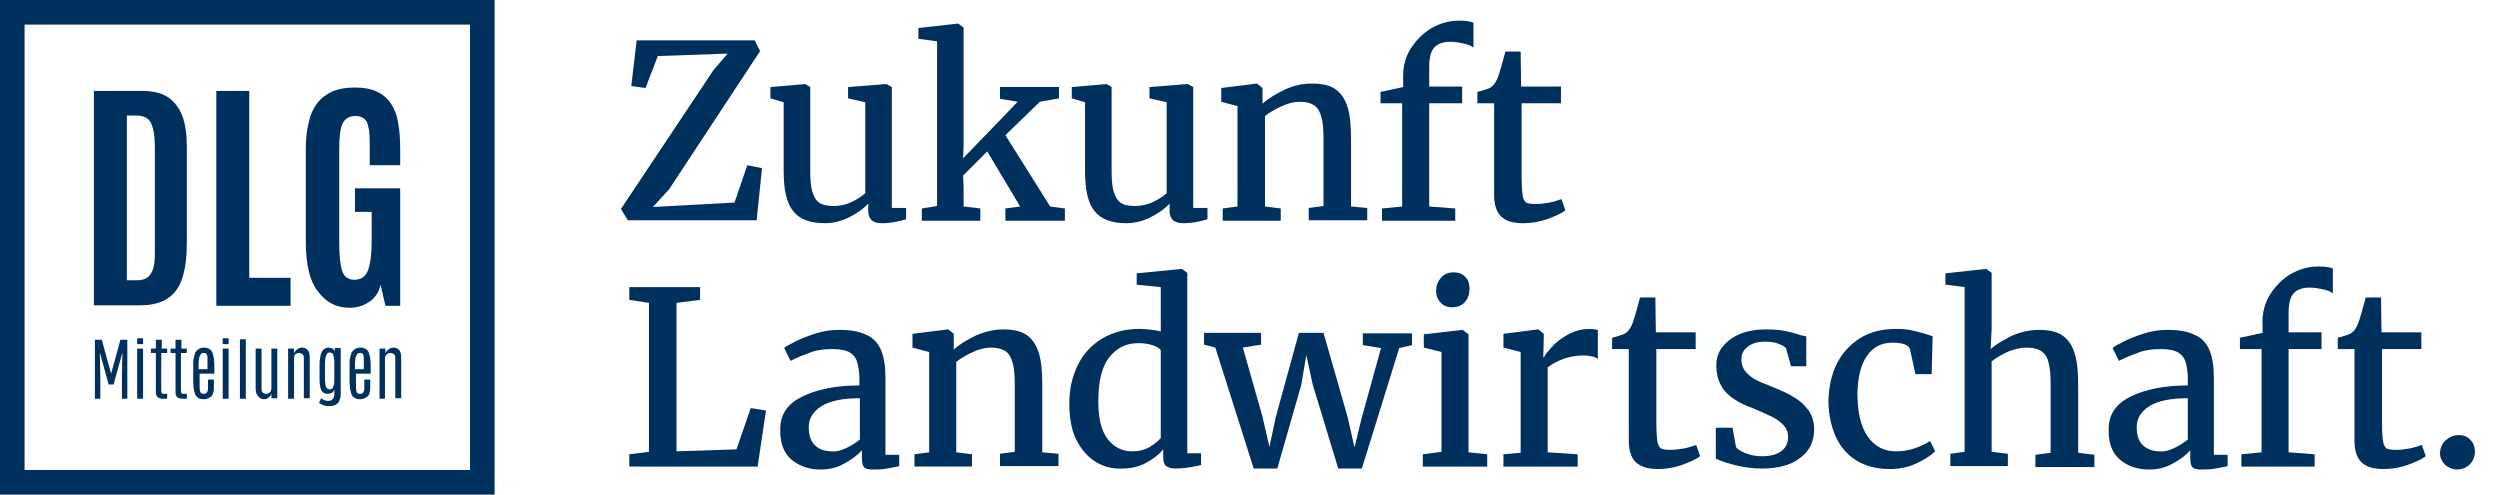 <?xml version="1.0" encoding="UTF-8"?>
<svg xmlns="http://www.w3.org/2000/svg" xmlns:xlink="http://www.w3.org/1999/xlink" version="1.1" id="Ebene_1" x="0px" y="0px" viewBox="0 0 508.5 100.6" style="enable-background:new 0 0 508.5 100.6;" xml:space="preserve">
<style type="text/css">
	.st0{fill:none;}
	.st1{fill:#00305D;}
</style>
<rect x="5" y="5" class="st0" width="90.6" height="90.6"></rect>
<path class="st1" d="M95.6,95.6H5V5h90.6V95.6z M5,0H0v5v90.6v5h5h90.6h5v-5V5V0h-5 M34,81.1v-1c-0.4,0-0.6,0-0.8,0  c-0.2,0-0.3-0.1-0.3-0.2c0-0.1-0.1-0.2-0.1-0.4v-7.7H34v-0.9h-1.1v-1.8h-1.2v1.8h-1v0.9h1v7.7c0,0.4,0,0.7,0.1,0.9  c0.1,0.2,0.2,0.4,0.4,0.5c0.2,0.1,0.5,0.2,1,0.2H34z M38,81.1v-1c-0.4,0-0.6,0-0.8,0c-0.2,0-0.3-0.1-0.3-0.2c0-0.1-0.1-0.2-0.1-0.4  v-7.7H38v-0.9h-1.1v-1.8h-1.2v1.8h-1v0.9h1v7.7c0,0.4,0,0.7,0.1,0.9c0.1,0.2,0.2,0.4,0.4,0.5c0.2,0.1,0.5,0.2,1,0.2H38z M41.4,81.2  c-0.5,0-0.9-0.1-1.1-0.3c-0.3-0.2-0.5-0.4-0.6-0.7c-0.1-0.3-0.2-0.7-0.3-1.1c0-0.4-0.1-0.9-0.1-1.5v-3.5c0-0.5,0-0.9,0.1-1.3  c0.1-0.4,0.2-0.8,0.3-1.1c0.2-0.3,0.4-0.5,0.7-0.7c0.3-0.2,0.7-0.3,1.1-0.3c0.5,0,0.8,0.1,1.1,0.3c0.3,0.2,0.5,0.4,0.6,0.7  c0.1,0.3,0.2,0.7,0.3,1.1c0,0.4,0.1,0.9,0.1,1.4V76h-3v2c0,0.7,0,1.2,0.1,1.6c0.1,0.4,0.3,0.5,0.8,0.5c0.3,0,0.5-0.1,0.6-0.3  c0.1-0.2,0.2-0.4,0.2-0.7c0-0.3,0-0.7,0-1.1v-0.8h1.2v0.4c0,0.5,0,1,0,1.4c0,0.4-0.1,0.8-0.2,1.1c-0.1,0.3-0.3,0.6-0.6,0.7  C42.3,81.1,41.9,81.2,41.4,81.2 M40.5,75.1h1.7v-1.3c0-0.4,0-0.8,0-1.1c0-0.3-0.1-0.5-0.2-0.7c-0.1-0.2-0.3-0.2-0.6-0.2  c-0.3,0-0.5,0.1-0.6,0.3c-0.1,0.2-0.2,0.4-0.3,0.7c0,0.3-0.1,0.7-0.1,1.1V75.1z M45.3,68.8h1.2v1.2h-1.2V68.8z M45.3,70.9h1.2v10.2  h-1.2V70.9z M48.7,81.1H50V69h-1.2V81.1z M53.7,81.2c0.4,0,0.7-0.1,1-0.4c0.3-0.2,0.4-0.5,0.5-0.8v1h1.2V70.9h-1.2l0,8  c0,0.4-0.1,0.7-0.3,0.9c-0.2,0.2-0.4,0.3-0.8,0.3c-0.3,0-0.5-0.1-0.7-0.3c-0.2-0.2-0.2-0.5-0.2-0.9v-8H52V79c0,0.5,0.1,1,0.3,1.3  c0.2,0.3,0.4,0.5,0.6,0.7C53.2,81.1,53.4,81.2,53.7,81.2 M59.8,81.1V73c0-0.3,0.1-0.5,0.1-0.7c0.1-0.2,0.2-0.3,0.4-0.4  c0.2-0.1,0.3-0.1,0.5-0.1c0.3,0,0.5,0.1,0.7,0.2c0.2,0.2,0.3,0.4,0.3,0.8v8.2H63v-8.2c0-0.7-0.1-1.3-0.4-1.6  c-0.3-0.3-0.7-0.5-1.1-0.5c-0.4,0-0.8,0.1-1.1,0.4c-0.3,0.2-0.5,0.5-0.6,0.8v-1h-1.2v10.2H59.8z M67,82.6c-0.4,0-0.8,0-1.2-0.2  c-0.4-0.1-0.7-0.3-0.9-0.5l0.4-0.9c0.2,0.1,0.4,0.3,0.7,0.4c0.3,0.1,0.6,0.2,1,0.1c0.3,0,0.5-0.1,0.7-0.4c0.2-0.2,0.3-0.5,0.3-0.9  v-1c-0.1,0.3-0.3,0.6-0.5,0.7c-0.2,0.1-0.5,0.2-0.8,0.2c-0.5,0-0.8-0.1-1.1-0.4c-0.3-0.3-0.4-0.7-0.5-1.2c-0.1-0.5-0.1-1.1-0.1-1.7  v-2.8c0-0.6,0.1-1.2,0.2-1.7c0.1-0.5,0.3-0.9,0.6-1.2c0.3-0.3,0.7-0.4,1.1-0.4c0.3,0,0.5,0.1,0.7,0.2c0.2,0.1,0.4,0.3,0.5,0.6v-0.7  h1.2v9.4c0,0.2,0,0.5-0.1,0.8s-0.2,0.5-0.3,0.8c-0.2,0.2-0.4,0.4-0.7,0.6C67.8,82.5,67.5,82.6,67,82.6 M67.1,79.2  c0.2,0,0.3-0.1,0.5-0.2c0.1-0.1,0.2-0.3,0.3-0.7c0.1-0.3,0.1-0.8,0.1-1.4v-3.1c0-0.7-0.1-1.2-0.2-1.6c-0.1-0.3-0.4-0.5-0.7-0.5  c-0.3,0-0.5,0.1-0.6,0.3c-0.1,0.2-0.2,0.4-0.3,0.7c0,0.3-0.1,0.7-0.1,1.1V77c0,0.7,0.1,1.3,0.2,1.7C66.5,79,66.7,79.2,67.1,79.2   M73.2,81.2c-0.5,0-0.9-0.1-1.1-0.3c-0.3-0.2-0.5-0.4-0.6-0.7c-0.1-0.3-0.2-0.7-0.3-1.1c0-0.4-0.1-0.9-0.1-1.5v-3.5  c0-0.5,0-0.9,0.1-1.3c0.1-0.4,0.2-0.8,0.3-1.1c0.2-0.3,0.4-0.5,0.7-0.7c0.3-0.2,0.7-0.3,1.1-0.3c0.5,0,0.8,0.1,1.1,0.3  c0.3,0.2,0.5,0.4,0.6,0.7c0.1,0.3,0.2,0.7,0.3,1.1c0,0.4,0.1,0.9,0.1,1.4V76h-3v2c0,0.7,0,1.2,0.1,1.6c0.1,0.4,0.3,0.5,0.8,0.5  c0.3,0,0.5-0.1,0.6-0.3c0.1-0.2,0.2-0.4,0.2-0.7c0-0.3,0-0.7,0-1.1v-0.8h1.2v0.4c0,0.5,0,1,0,1.4c0,0.4-0.1,0.8-0.2,1.1  c-0.1,0.3-0.3,0.6-0.6,0.7C74.1,81.1,73.7,81.2,73.2,81.2 M72.3,75.1H74v-1.3c0-0.4,0-0.8,0-1.1c0-0.3-0.1-0.5-0.2-0.7  c-0.1-0.2-0.3-0.2-0.6-0.2c-0.3,0-0.5,0.1-0.6,0.3c-0.1,0.2-0.2,0.4-0.3,0.7c0,0.3-0.1,0.7-0.1,1.1V75.1z M78.3,81.1V73  c0-0.3,0-0.5,0.2-0.7c0.1-0.2,0.2-0.3,0.4-0.4c0.2-0.1,0.3-0.1,0.5-0.1c0.3,0,0.5,0.1,0.7,0.2c0.2,0.2,0.3,0.4,0.3,0.8v8.2h1.2v-8.2  c0-0.7-0.1-1.3-0.4-1.6c-0.3-0.3-0.7-0.5-1.1-0.5c-0.4,0-0.8,0.1-1.1,0.4c-0.3,0.2-0.5,0.5-0.6,0.8v-1h-1.2v10.2H78.3z M27.9,68.8  h1.2v1.2h-1.2V68.8z M27.9,70.9h1.2v10.2h-1.2V70.9z M20.4,81.1v-4.8l-0.1-4.6l1.8,6.5h1l1.8-6.5l-0.1,4.6v4.8h1.1v-12h-1.4L22.6,76  l-1.9-6.9h-1.4v12H20.4z M19.1,62.2V18.5h9.8c2.2,0,4,0.4,5.3,1.3c1.3,0.9,2.3,2.2,2.9,3.8c0.6,1.7,0.9,3.7,0.9,6.1l0,19.7  c0,2.9-0.3,5.2-0.9,7.1c-0.6,1.9-1.6,3.3-3,4.2c-1.4,0.9-3.2,1.4-5.5,1.4H19.1z M25.8,57H28c0.8,0,1.4-0.2,1.9-0.5  c0.5-0.3,0.9-0.9,1.2-1.7c0.3-0.8,0.4-1.9,0.4-3.4l0-21.6c0-2.2-0.3-3.8-0.8-4.8c-0.5-1-1.5-1.5-2.9-1.5h-2V57z M59.1,62.2v-5.7  h-8.4v-38H44v43.7H59.1z M71.1,62.6c1.5,0,2.8-0.4,4-1.2c1.2-0.8,2-2,2.3-3.5l1,4.3h3V38.3h-9.2v4.8h3.4V49c0,2.8-0.3,4.9-0.8,6.1  c-0.5,1.2-1.4,1.8-2.7,1.8c-1.3,0-2.1-0.6-2.5-1.8c-0.4-1.2-0.6-3.1-0.6-5.9V30.3c0-2.5,0.2-4.2,0.7-5.2c0.5-1,1.3-1.5,2.6-1.5  c1.1,0,1.9,0.4,2.3,1.2c0.4,0.8,0.6,2.2,0.6,4.2v4.6h6.2v-3.1c0-2-0.1-3.8-0.4-5.3c-0.2-1.6-0.7-2.9-1.4-4c-0.7-1.1-1.6-1.9-2.8-2.5  c-1.2-0.6-2.8-0.9-4.7-0.9c-1.8,0-3.3,0.3-4.5,0.8c-1.3,0.6-2.3,1.4-3.1,2.4c-0.8,1.1-1.4,2.4-1.7,3.9c-0.4,1.5-0.6,3.3-0.6,5.2v19  c0,4.7,0.8,8,2.4,10.1C66.4,61.6,68.5,62.6,71.1,62.6"></path>
<g>
	<path class="st1" d="M145.1,14.3l2.9-3.4l-14.2,0.5l-2.5,6.5l-2.9-0.4l1.1-9.3h24l1.1,2.2l-18.5,28.1l-3.3,3.6l16.6-0.9l2.6-7.6   l3,0.6l-1.1,10.6h-26.2l-1.4-2.3L145.1,14.3z"></path>
	<path class="st1" d="M177.3,44.8c-0.4-0.4-0.7-1-0.7-1.8v-1.6c-1,1.1-2.3,2-3.9,2.8c-1.6,0.8-3.3,1.2-4.9,1.2c-3,0-5.2-0.8-6.5-2.5   c-1.3-1.6-1.9-4.3-1.9-8.1V20.8l-2.7-0.8v-2.3l7.1-0.6h0l1,0.6v16.9c0,1.8,0.1,3.3,0.4,4.3c0.3,1,0.7,1.8,1.4,2.3   c0.7,0.5,1.7,0.7,3,0.7s2.5-0.3,3.6-0.8c1.1-0.5,2.1-1.2,2.8-1.8V20.8l-3.5-0.8v-2.3l7.7-0.6h0.1l1.1,0.6v24.6h2.9l0,2.3   c-1,0.3-1.9,0.5-2.5,0.6c-0.7,0.1-1.5,0.2-2.4,0.2C178.4,45.4,177.8,45.2,177.3,44.8z"></path>
</g>
<g>
	<path class="st1" d="M190.6,41.9V8.4l-3.8-0.5V5.7l8-0.9h0.1l1.1,0.8v23.8l-0.1,2.8l11.1-11.5l-3.6-0.6v-2.4h12V20l-3.9,0.7l-7,6.8   l9.1,14.5l3,0.4v2.5h-12.1v-2.5l3-0.4l-6.7-11.2l-4.9,4.9l0.1,2.5v3.8l3.4,0.4v2.5h-11.9v-2.5L190.6,41.9z"></path>
	<path class="st1" d="M238.6,44.8c-0.4-0.4-0.7-1-0.7-1.8v-1.6c-1,1.1-2.3,2-3.9,2.8c-1.6,0.8-3.3,1.2-4.9,1.2c-3,0-5.2-0.8-6.5-2.5   c-1.3-1.6-1.9-4.3-1.9-8.1V20.8L218,20v-2.3l7.1-0.6h0l1,0.6v16.9c0,1.8,0.1,3.3,0.4,4.3c0.3,1,0.7,1.8,1.4,2.3   c0.7,0.5,1.7,0.7,3,0.7s2.5-0.3,3.6-0.8c1.1-0.5,2.1-1.2,2.8-1.8V20.8l-3.5-0.8v-2.3l7.7-0.6h0.1l1.1,0.6v24.6h2.9l0,2.3   c-1,0.3-1.9,0.5-2.5,0.6c-0.7,0.1-1.5,0.2-2.4,0.2C239.8,45.4,239.1,45.2,238.6,44.8z"></path>
</g>
<g>
	<path class="st1" d="M251.8,21.6l-3.4-0.9v-2.8l7.2-0.9h0.1l1.1,0.9v2l0,1.2c1.2-1.1,2.7-2,4.6-2.9s3.7-1.2,5.5-1.2   c2.1,0,3.7,0.4,4.8,1.2c1.1,0.8,1.9,2,2.4,3.6c0.5,1.6,0.7,3.8,0.7,6.5V42l3.3,0.3v2.5h-11.9v-2.5l3-0.4V28.3   c0-1.9-0.1-3.3-0.4-4.4c-0.3-1.1-0.7-1.9-1.4-2.4c-0.7-0.5-1.7-0.8-3-0.8c-1.2,0-2.4,0.3-3.7,0.9c-1.3,0.6-2.4,1.2-3.4,2v18.4   l3.2,0.4v2.5h-11.8v-2.5l3-0.4V21.6z"></path>
	<path class="st1" d="M285.4,21h-4.6v-2.3l4.6-1v-2.3c0-2,0.5-3.9,1.6-5.6s2.5-3.1,4.2-4.1c1.8-1,3.6-1.5,5.6-1.5   c1.1,0,2.1,0.1,2.9,0.4v5.1c-0.3-0.3-0.9-0.6-1.8-0.8c-0.9-0.2-1.8-0.4-2.9-0.4c-1.5,0-2.6,0.4-3.3,1.2c-0.7,0.8-1,2.1-1,4v3.9h6.7   V21h-6.7v21l5.3,0.4v2.5h-14.9v-2.5l4.1-0.4V21z"></path>
</g>
<g>
	<path class="st1" d="M305.3,44c-0.9-0.9-1.4-2.3-1.4-4.4V21h-3.4v-2.3c0.3-0.1,0.7-0.2,1.4-0.4c0.7-0.2,1.2-0.4,1.4-0.6   c0.5-0.3,0.9-0.9,1.3-1.8c0.3-0.7,0.8-2.5,1.6-5.4h3.1l0.1,7.1h8.1V21h-8v14.8c0,1.9,0.1,3.2,0.2,3.9c0.1,0.8,0.4,1.2,0.7,1.5   c0.4,0.2,1,0.3,1.9,0.3c0.9,0,1.8-0.1,2.9-0.3c1-0.2,1.8-0.5,2.4-0.7l0.8,2.3c-0.8,0.6-2.1,1.2-3.8,1.8c-1.7,0.6-3.4,0.8-4.8,0.8   C307.6,45.4,306.2,44.9,305.3,44z"></path>
</g>
<g>
	<path class="st1" d="M132,91.9V61.6l-4-0.6v-2.6h14.4v2.6l-4.8,0.6v30.2l12.2-0.4l2.9-8.4l3.1,0.5l-1.7,11.4H128v-2.5L132,91.9z"></path>
	<path class="st1" d="M163.1,80.7c3-1.5,6.9-2.3,11.7-2.3v-1.3c0-1.5-0.2-2.7-0.5-3.6c-0.3-0.9-0.9-1.5-1.6-1.9   c-0.8-0.4-1.9-0.6-3.4-0.6c-1.7,0-3.2,0.2-4.5,0.7c-1.3,0.5-2.7,1-4,1.7l-1.3-2.6c0.4-0.4,1.2-0.8,2.4-1.4c1.2-0.6,2.5-1.1,4.1-1.6   c1.6-0.5,3.1-0.7,4.6-0.7c2.4,0,4.2,0.3,5.6,1c1.4,0.6,2.4,1.7,3,3.1c0.6,1.4,0.9,3.3,0.9,5.7v15.6h2.8v2.3   c-0.7,0.2-1.5,0.3-2.5,0.5c-1,0.2-2,0.2-2.7,0.2c-0.9,0-1.6-0.1-1.9-0.4c-0.3-0.3-0.5-0.9-0.5-1.9v-1.6c-0.9,1-2.1,1.9-3.6,2.7   c-1.4,0.8-3,1.2-4.8,1.2c-2.4,0-4.3-0.7-5.9-2c-1.6-1.4-2.3-3.3-2.3-5.9C158.6,84.4,160.1,82.2,163.1,80.7z M172,91.2   c1.1-0.5,2-1.1,2.9-1.8V81c-3.4,0-6,0.5-7.8,1.6c-1.7,1.1-2.6,2.5-2.6,4.2c0,1.7,0.4,3,1.3,3.8c0.8,0.8,2,1.2,3.4,1.2   C169.9,91.9,170.9,91.7,172,91.2z"></path>
</g>
<g>
	<path class="st1" d="M189,71.6l-3.4-0.9v-2.8l7.2-0.9h0.1l1.1,0.9v2l0,1.2c1.2-1.1,2.7-2,4.6-2.9c1.9-0.8,3.7-1.2,5.5-1.2   c2.1,0,3.7,0.4,4.8,1.2c1.1,0.8,1.9,2,2.4,3.6s0.7,3.8,0.7,6.5V92l3.3,0.3v2.5h-11.9v-2.5l3-0.4V78.3c0-1.9-0.1-3.3-0.4-4.4   c-0.3-1.1-0.7-1.9-1.4-2.4c-0.7-0.5-1.7-0.8-3-0.8c-1.2,0-2.4,0.3-3.7,0.9c-1.3,0.6-2.4,1.2-3.4,2v18.4l3.2,0.4v2.5H186v-2.5l3-0.4   V71.6z"></path>
	<path class="st1" d="M222.8,93.9c-1.6-1-2.9-2.5-3.9-4.5c-1-2-1.4-4.5-1.4-7.5c0-2.8,0.6-5.3,1.7-7.6c1.1-2.3,2.8-4.1,4.9-5.4   c2.2-1.3,4.7-2,7.6-2c1.5,0,3,0.2,4.4,0.5v-9l-4.9-0.5v-2.3l9.1-0.9h0.1l1.1,0.8v36.7h2.8v2.4c-2.2,0.5-3.9,0.7-5.2,0.7   c-0.9,0-1.5-0.2-1.9-0.5c-0.4-0.3-0.6-0.9-0.6-1.9v-1.5c-0.9,1.1-2.1,2-3.6,2.8c-1.5,0.8-3.1,1.1-4.8,1.1   C226.2,95.4,224.4,94.9,222.8,93.9z M233.7,91c1-0.6,1.8-1.2,2.4-1.9V71.2c-0.3-0.4-0.8-0.7-1.7-1c-0.9-0.3-1.9-0.4-2.9-0.4   c-2.5,0-4.4,1-5.9,2.9c-1.5,1.9-2.2,4.9-2.2,8.9c0,3.5,0.6,6,1.9,7.7c1.3,1.7,3,2.5,5,2.5C231.5,91.8,232.6,91.6,233.7,91z"></path>
</g>
<g>
	<path class="st1" d="M244.9,70.1v-2.4h11.6v2.4l-3.7,0.6l4,14.1l1.4,6.1l1.3-6.1l4.7-17.1h5l4.9,17.1l1.4,6.2l1.5-6.1l3.9-14.1   l-3.7-0.6v-2.4h10v2.4l-2.6,0.6L277,95.3h-4.8L267,78.2l-1.3-6l-1,6l-4.9,17.1h-4.8l-7.8-24.6L244.9,70.1z"></path>
	<path class="st1" d="M293.2,91.9V71.6l-3.6-0.9V68l7.8-0.9h0.1l1.2,0.9V92l3.8,0.4v2.5h-13.1v-2.5L293.2,91.9z M293,61.5   c-0.6-0.6-0.9-1.4-0.9-2.3c0-1,0.3-1.9,1-2.7s1.5-1.1,2.6-1.1c1,0,1.8,0.3,2.4,1c0.6,0.6,0.8,1.4,0.8,2.3c0,1.1-0.3,2-0.9,2.7   c-0.6,0.7-1.5,1.1-2.7,1.1h0C294.4,62.5,293.6,62.2,293,61.5z"></path>
</g>
<g>
	<path class="st1" d="M305.7,92.4l3.6-0.3V71.6l-3.5-0.9v-2.8l7-0.9h0.1l1.1,0.9v0.9l-0.1,3.9h0.1c0.3-0.6,0.9-1.3,1.7-2.2   c0.8-0.9,1.9-1.7,3.3-2.5c1.3-0.7,2.8-1.1,4.4-1.1c0.5,0,1.1,0.1,1.6,0.2V73c-0.3-0.2-0.6-0.4-1.2-0.5c-0.5-0.1-1.1-0.2-1.7-0.2   c-2.7,0-5.1,0.8-7.3,2.4V92l6.1,0.4v2.5h-15.1V92.4z"></path>
	<path class="st1" d="M332.7,94c-0.9-0.9-1.4-2.3-1.4-4.4V71h-3.4v-2.3c0.3-0.1,0.7-0.2,1.4-0.4c0.7-0.2,1.2-0.4,1.4-0.6   c0.5-0.3,0.9-0.9,1.3-1.8c0.3-0.7,0.8-2.5,1.6-5.4h3.1l0.1,7.1h8.1V71h-8v14.8c0,1.9,0.1,3.2,0.2,3.9c0.1,0.8,0.4,1.2,0.7,1.5   c0.4,0.2,1,0.3,1.9,0.3c0.9,0,1.8-0.1,2.9-0.3c1-0.2,1.8-0.5,2.4-0.7l0.8,2.3c-0.8,0.6-2.1,1.2-3.8,1.8c-1.7,0.6-3.4,0.8-4.8,0.8   C335.1,95.4,333.7,94.9,332.7,94z"></path>
</g>
<g>
	<path class="st1" d="M353.1,90.9c0.3,0.5,1,0.9,2,1.3c1,0.4,2.1,0.6,3.3,0.6c1.8,0,3.1-0.4,4-1.1c0.9-0.7,1.3-1.7,1.3-2.9   c0-0.9-0.3-1.6-0.9-2.3c-0.6-0.6-1.3-1.2-2.3-1.7c-1-0.5-2.4-1.1-4.3-1.9c-2.5-0.9-4.3-2.1-5.4-3.4s-1.7-3.1-1.7-5.2   c0-1.4,0.4-2.7,1.3-3.8c0.9-1.1,2.1-2,3.6-2.6c1.5-0.6,3.3-0.9,5.2-0.9c1.5,0,2.8,0.1,3.8,0.3s2.2,0.5,3.3,0.9   c0.2,0,0.4,0.1,0.6,0.1c0.2,0.1,0.4,0.1,0.5,0.1v6.1h-3.1l-1-3.6c-0.2-0.4-0.8-0.7-1.6-1c-0.8-0.3-1.7-0.4-2.7-0.4   c-1.4,0-2.6,0.3-3.5,1c-0.9,0.7-1.3,1.5-1.3,2.5c0,0.9,0.2,1.7,0.7,2.4c0.5,0.6,1.1,1.2,1.8,1.6c0.7,0.4,1.7,0.9,2.9,1.3l0.9,0.4   c1.8,0.7,3.3,1.4,4.4,2.1c1.2,0.7,2.1,1.5,2.9,2.6c0.8,1.1,1.2,2.4,1.2,3.9c0,2.4-0.9,4.4-2.8,5.8c-1.9,1.5-4.5,2.2-7.8,2.2   c-1.7,0-3.4-0.2-5.1-0.6c-1.7-0.4-3.2-0.9-4.3-1.4v-6.3h3.4L353.1,90.9z"></path>
	<path class="st1" d="M373.6,74c1.1-2.2,2.7-3.9,4.7-5.2c2.1-1.3,4.5-1.9,7.4-1.9c1.3,0,2.5,0.1,3.6,0.4c1,0.2,1.9,0.5,2.6,0.7   c0.7,0.2,1.1,0.4,1.2,0.4l-0.2,7.7h-3.3l-1.1-5c-0.2-0.9-1.4-1.4-3.6-1.4c-2.2,0-3.9,0.9-5.1,2.6c-1.3,1.8-1.9,4.3-2,7.7   c0,3.9,0.7,6.8,2.1,8.8c1.4,2,3.3,3,5.7,3c1.4,0,2.7-0.2,3.8-0.6c1.2-0.4,2.2-0.9,3.2-1.5l1,2.1c-0.9,0.9-2.2,1.7-3.9,2.5   s-3.5,1.1-5.3,1.1c-2.7,0-5-0.6-6.9-1.8c-1.9-1.2-3.3-2.9-4.2-5c-0.9-2.1-1.4-4.5-1.4-7.2C372,78.7,372.5,76.2,373.6,74z"></path>
	<path class="st1" d="M399.7,58.4l-4-0.5v-2.3l8.2-0.9h0.1l1.1,0.8l0,11.3l-0.2,4.2c1-0.9,2.5-1.8,4.3-2.7c1.8-0.8,3.7-1.2,5.6-1.2   c2.1,0,3.7,0.4,4.8,1.2c1.1,0.8,1.9,2,2.4,3.6c0.5,1.6,0.7,3.8,0.7,6.5v13.7l3.3,0.4v2.5H414v-2.5l3.1-0.4V78.3   c0-1.9-0.1-3.4-0.4-4.4c-0.2-1.1-0.7-1.9-1.4-2.4c-0.7-0.5-1.7-0.8-3.1-0.8c-1.2,0-2.4,0.3-3.7,0.8c-1.3,0.6-2.4,1.2-3.4,2v18.4   l3.3,0.4v2.5h-11.7v-2.5l2.9-0.4V58.4z"></path>
	<path class="st1" d="M433.3,80.7c3-1.5,6.9-2.3,11.7-2.3v-1.3c0-1.5-0.2-2.7-0.5-3.6c-0.3-0.9-0.9-1.5-1.6-1.9   c-0.8-0.4-1.9-0.6-3.4-0.6c-1.7,0-3.2,0.2-4.5,0.7s-2.7,1-4,1.7l-1.3-2.6c0.4-0.4,1.2-0.8,2.4-1.4c1.2-0.6,2.5-1.1,4.1-1.6   c1.6-0.5,3.1-0.7,4.6-0.7c2.4,0,4.2,0.3,5.6,1c1.4,0.6,2.4,1.7,3,3.1c0.6,1.4,0.9,3.3,0.9,5.7v15.6h2.8v2.3   c-0.7,0.2-1.5,0.3-2.5,0.5c-1,0.2-2,0.2-2.7,0.2c-0.9,0-1.6-0.1-1.9-0.4c-0.3-0.3-0.5-0.9-0.5-1.9v-1.6c-0.9,1-2.1,1.9-3.6,2.7   c-1.4,0.8-3,1.2-4.8,1.2c-2.4,0-4.3-0.7-5.9-2c-1.6-1.4-2.3-3.3-2.3-5.9C428.8,84.4,430.3,82.2,433.3,80.7z M442.1,91.2   c1.1-0.5,2-1.1,2.9-1.8V81c-3.4,0-6,0.5-7.8,1.6c-1.7,1.1-2.6,2.5-2.6,4.2c0,1.7,0.4,3,1.3,3.8s2,1.2,3.4,1.2   C440.1,91.9,441,91.7,442.1,91.2z"></path>
</g>
<g>
	<path class="st1" d="M460.2,71h-4.6v-2.3l4.6-1v-2.3c0-2,0.5-3.9,1.6-5.6s2.5-3.1,4.2-4.1c1.8-1,3.6-1.5,5.6-1.5   c1.1,0,2.1,0.1,2.9,0.4v5.1c-0.3-0.3-0.9-0.6-1.8-0.8c-0.9-0.2-1.8-0.4-2.9-0.4c-1.5,0-2.6,0.4-3.3,1.2c-0.7,0.8-1,2.1-1,4v3.9h6.7   V71h-6.7v21l5.3,0.4v2.5h-14.9v-2.5l4.1-0.4V71z"></path>
	<path class="st1" d="M480.3,94c-0.9-0.9-1.4-2.3-1.4-4.4V71h-3.4v-2.3c0.3-0.1,0.7-0.2,1.4-0.4c0.7-0.2,1.2-0.4,1.4-0.6   c0.5-0.3,0.9-0.9,1.3-1.8c0.3-0.7,0.8-2.5,1.6-5.4h3.1l0.1,7.1h8.1V71h-8v14.8c0,1.9,0.1,3.2,0.2,3.9c0.1,0.8,0.4,1.2,0.7,1.5   c0.4,0.2,1,0.3,1.9,0.3c0.9,0,1.8-0.1,2.9-0.3c1-0.2,1.8-0.5,2.4-0.7l0.8,2.3c-0.8,0.6-2.1,1.2-3.8,1.8c-1.7,0.6-3.4,0.8-4.8,0.8   C482.6,95.4,481.2,94.9,480.3,94z"></path>
</g>
<g>
	<path class="st1" d="M497.3,94.5c-0.6-0.6-1-1.4-1-2.3c0-1,0.4-1.9,1.1-2.6c0.8-0.7,1.6-1.1,2.7-1.1c1,0,1.8,0.3,2.4,1   c0.6,0.6,0.9,1.4,0.9,2.3c0,1.1-0.4,2-1.1,2.7c-0.7,0.7-1.6,1-2.7,1C498.7,95.4,497.9,95.1,497.3,94.5z"></path>
</g>
</svg>
